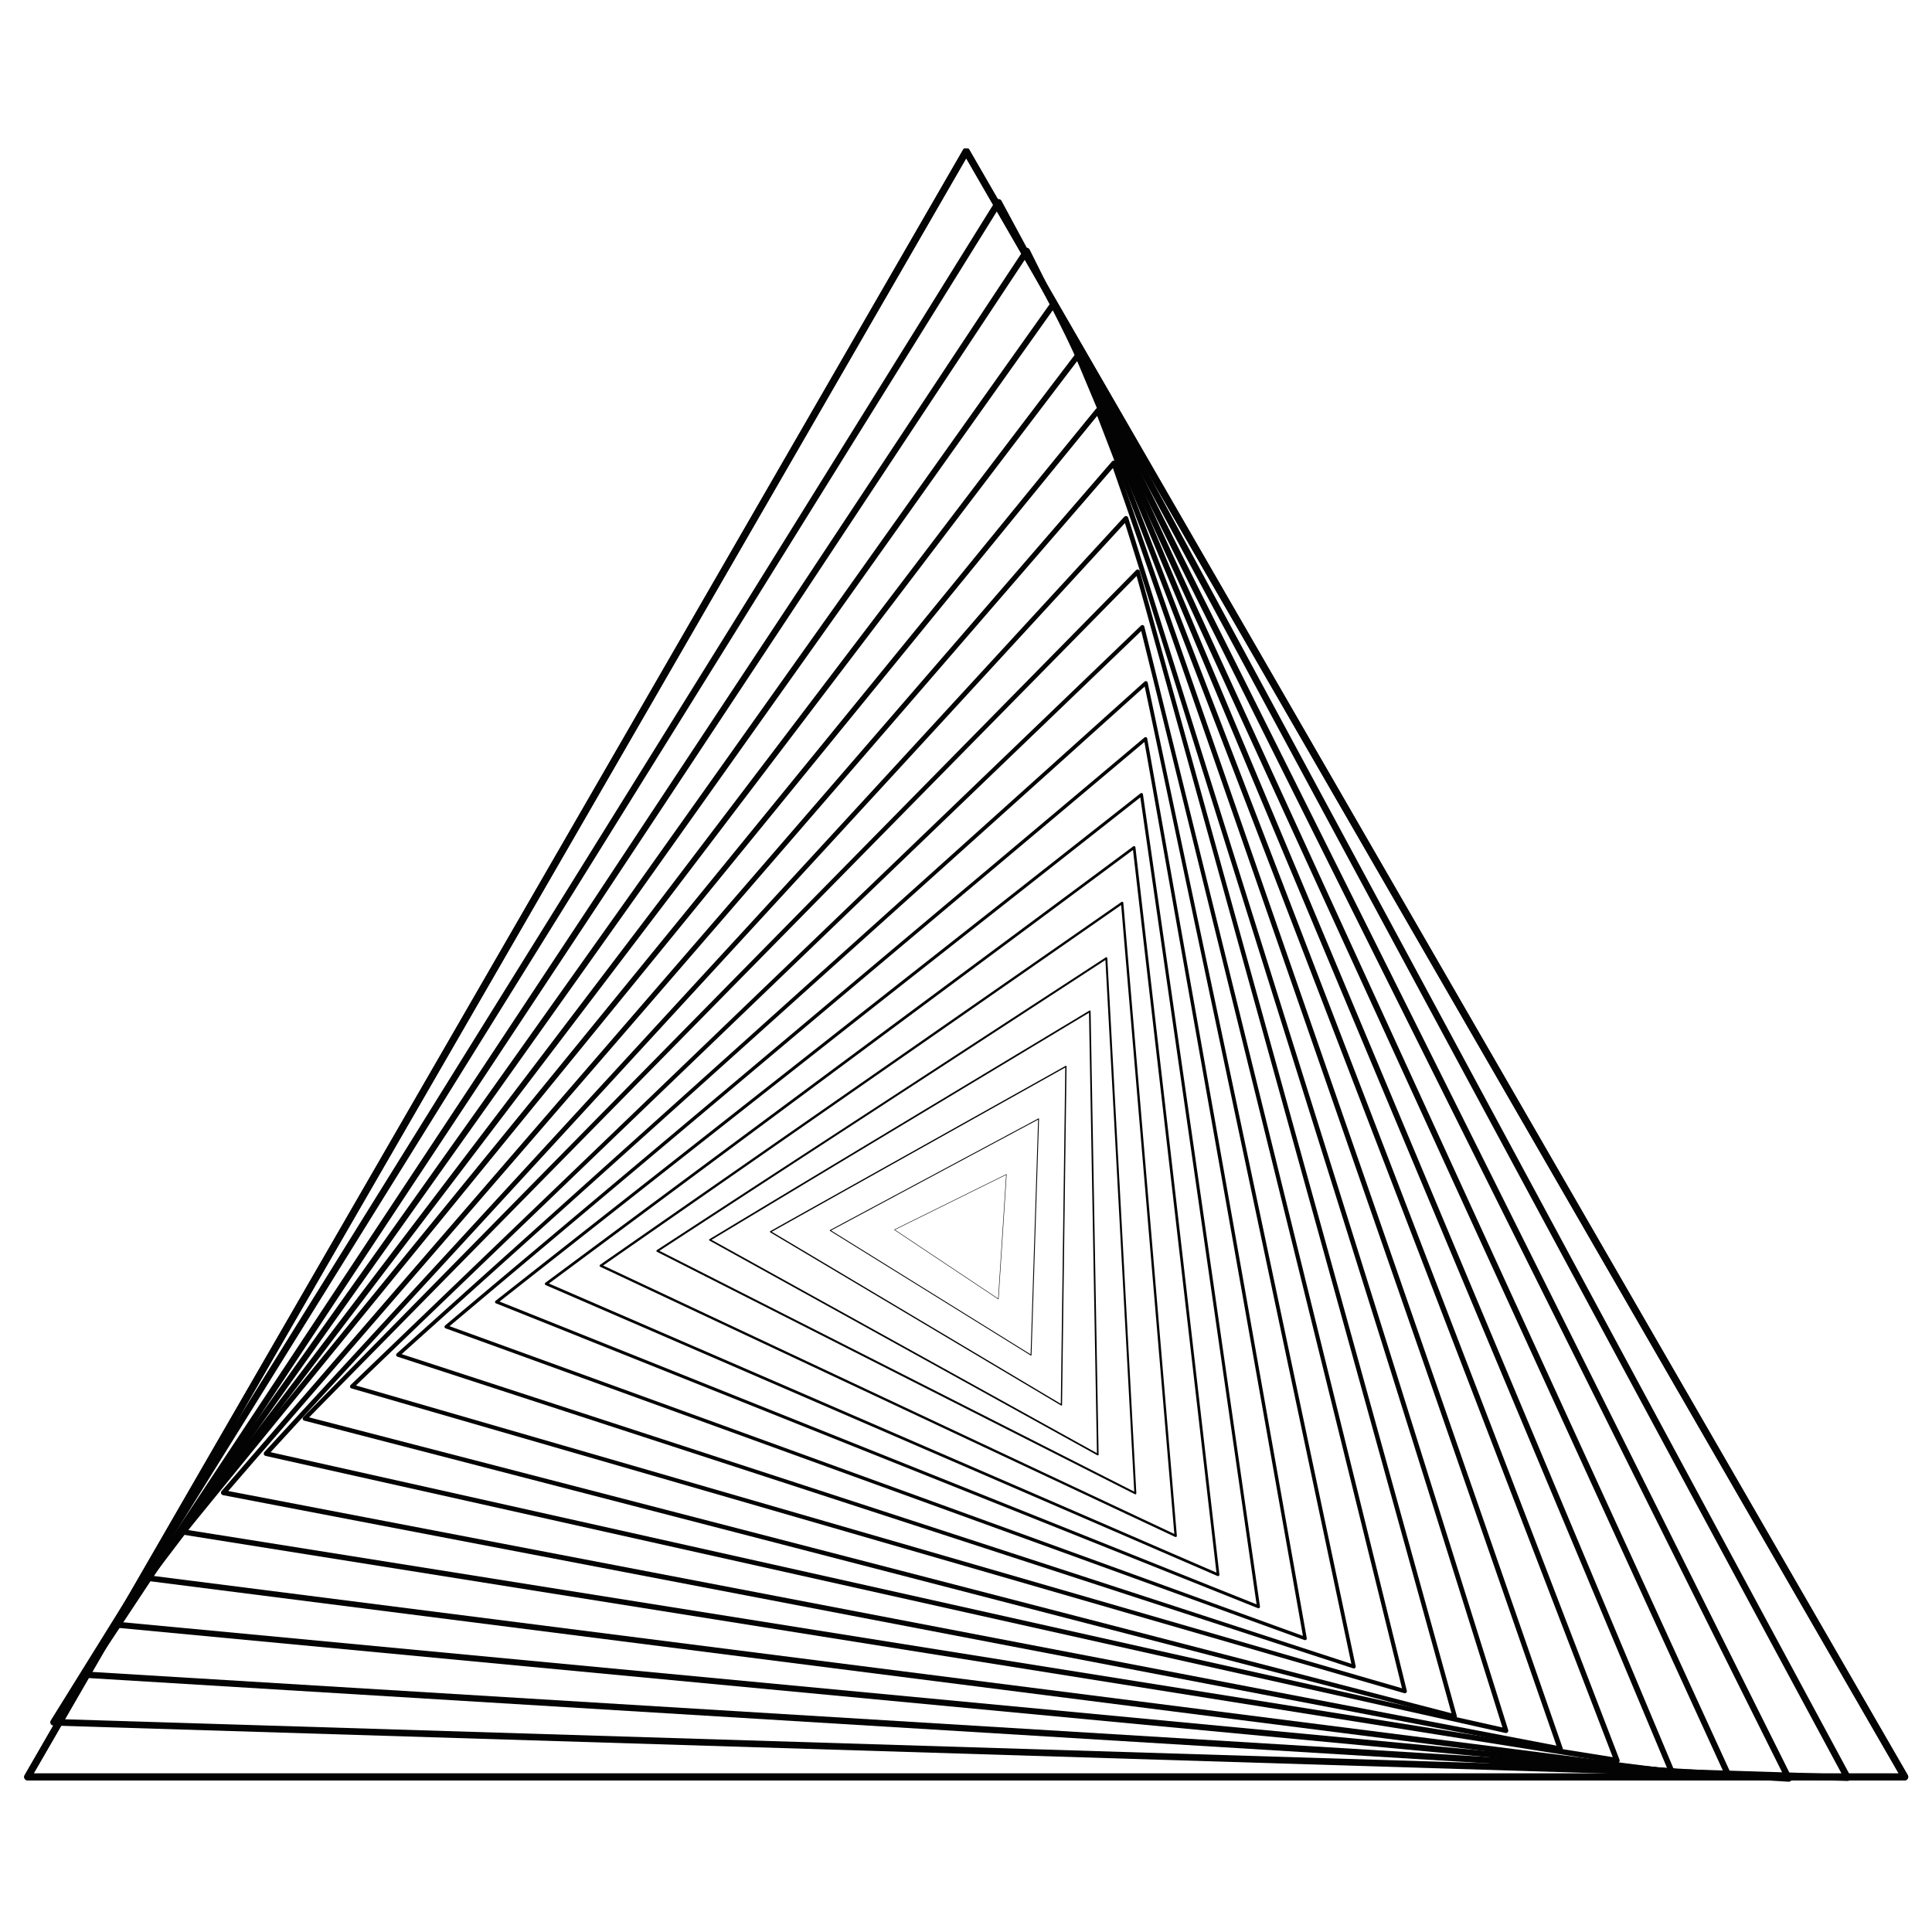 <svg xmlns="http://www.w3.org/2000/svg" xmlns:xlink="http://www.w3.org/1999/xlink" width="500" zoomAndPan="magnify" viewBox="0 0 375 375" height="500" preserveAspectRatio="xMidYMid meet" version="1.2"><defs><clipPath id="9e1118037b"><path d="M 4.172 28.836 L 370.922 28.836 L 370.922 346 L 4.172 346 Z M 4.172 28.836 "/></clipPath><clipPath id="a0b5c6fe24"><path d="M 9 38 L 359 38 L 359 346.086 L 9 346.086 Z M 9 38 "/></clipPath><clipPath id="fdad26b51e"><path d="M 15 48 L 348 48 L 348 346.086 L 15 346.086 Z M 15 48 "/></clipPath></defs><g id="58ee25f287"><g clip-rule="nonzero" clip-path="url(#9e1118037b)"><path style="fill:none;stroke-width:5;stroke-linecap:round;stroke-linejoin:round;stroke:#030303;stroke-opacity:1;stroke-miterlimit:4;" d="M -552.209 640.465 L 119.998 -523.837 L 792.204 640.465 Z M -552.209 640.465 " transform="matrix(0.271,0,0,0.271,155.019,171.329)"/><path style="fill:none;stroke-width:5;stroke-linecap:round;stroke-linejoin:round;stroke:#030303;stroke-opacity:1;stroke-miterlimit:4;" d="M -552.209 640.465 L 119.998 -523.837 L 792.204 640.465 Z M -552.209 640.465 " transform="matrix(0.271,0,0,0.271,155.019,171.329)"/></g><g clip-rule="nonzero" clip-path="url(#a0b5c6fe24)"><path style="fill:none;stroke-width:5;stroke-linecap:round;stroke-linejoin:round;stroke:#030303;stroke-opacity:1;stroke-miterlimit:4;" d="M -552.216 640.467 L 119.994 -523.834 L 792.215 640.455 Z M -552.216 640.467 " transform="matrix(0.259,0.008,-0.008,0.258,158.548,173.467)"/></g><g clip-rule="nonzero" clip-path="url(#fdad26b51e)"><path style="fill:none;stroke-width:5;stroke-linecap:round;stroke-linejoin:round;stroke:#030303;stroke-opacity:1;stroke-miterlimit:4;" d="M -552.205 640.461 L 119.999 -523.847 L 792.216 640.467 Z M -552.205 640.461 " transform="matrix(0.246,0.015,-0.015,0.246,161.922,175.777)"/></g><path style="fill:none;stroke-width:5;stroke-linecap:round;stroke-linejoin:round;stroke:#030303;stroke-opacity:1;stroke-miterlimit:4;" d="M -552.207 640.459 L 119.996 -523.839 L 792.217 640.46 Z M -552.207 640.459 " transform="matrix(0.233,0.022,-0.022,0.233,165.125,178.247)"/><path style="fill:none;stroke-width:5;stroke-linecap:round;stroke-linejoin:round;stroke:#030303;stroke-opacity:1;stroke-miterlimit:4;" d="M -552.201 640.461 L 120.006 -523.849 L 792.209 640.465 Z M -552.201 640.461 " transform="matrix(0.22,0.028,-0.028,0.22,168.152,180.87)"/><path style="fill:none;stroke-width:5;stroke-linecap:round;stroke-linejoin:round;stroke:#030303;stroke-opacity:1;stroke-miterlimit:4;" d="M -552.205 640.466 L 120.007 -523.838 L 792.205 640.469 Z M -552.205 640.466 " transform="matrix(0.207,0.033,-0.033,0.206,170.997,183.641)"/><path style="fill:none;stroke-width:5;stroke-linecap:round;stroke-linejoin:round;stroke:#030303;stroke-opacity:1;stroke-miterlimit:4;" d="M -552.205 640.46 L 120.009 -523.844 L 792.204 640.457 Z M -552.205 640.46 " transform="matrix(0.193,0.037,-0.037,0.193,173.654,186.552)"/><path style="fill:none;stroke-width:5;stroke-linecap:round;stroke-linejoin:round;stroke:#030303;stroke-opacity:1;stroke-miterlimit:4;" d="M -552.209 640.456 L 119.995 -523.839 L 792.209 640.455 Z M -552.209 640.456 " transform="matrix(0.179,0.04,-0.04,0.179,176.115,189.594)"/><path style="fill:none;stroke-width:5;stroke-linecap:round;stroke-linejoin:round;stroke:#030303;stroke-opacity:1;stroke-miterlimit:4;" d="M -552.212 640.456 L 120.007 -523.838 L 792.2 640.462 Z M -552.212 640.456 " transform="matrix(0.166,0.043,-0.043,0.166,178.379,192.765)"/><path style="fill:none;stroke-width:5;stroke-linecap:round;stroke-linejoin:round;stroke:#030303;stroke-opacity:1;stroke-miterlimit:4;" d="M -552.212 640.462 L 119.995 -523.829 L 792.202 640.459 Z M -552.212 640.462 " transform="matrix(0.152,0.044,-0.044,0.152,180.443,196.058)"/><path style="fill:none;stroke-width:5;stroke-linecap:round;stroke-linejoin:round;stroke:#030303;stroke-opacity:1;stroke-miterlimit:4;" d="M -552.226 640.455 L 120.003 -523.836 L 792.205 640.461 Z M -552.226 640.455 " transform="matrix(0.138,0.045,-0.045,0.138,182.278,199.453)"/><path style="fill:none;stroke-width:5;stroke-linecap:round;stroke-linejoin:round;stroke:#030303;stroke-opacity:1;stroke-miterlimit:4;" d="M -552.222 640.468 L 119.99 -523.844 L 792.213 640.449 Z M -552.222 640.468 " transform="matrix(0.124,0.045,-0.045,0.124,183.903,202.958)"/><path style="fill:none;stroke-width:5;stroke-linecap:round;stroke-linejoin:round;stroke:#030303;stroke-opacity:1;stroke-miterlimit:4;" d="M -552.226 640.457 L 120.005 -523.841 L 792.209 640.466 Z M -552.226 640.457 " transform="matrix(0.11,0.044,-0.044,0.11,185.305,206.561)"/><path style="fill:none;stroke-width:5;stroke-linecap:round;stroke-linejoin:round;stroke:#030303;stroke-opacity:1;stroke-miterlimit:4;" d="M -552.212 640.455 L 120 -523.83 L 792.203 640.483 Z M -552.212 640.455 " transform="matrix(0.097,0.042,-0.042,0.097,186.481,210.262)"/><path style="fill:none;stroke-width:5;stroke-linecap:round;stroke-linejoin:round;stroke:#030303;stroke-opacity:1;stroke-miterlimit:4;" d="M -552.197 640.445 L 119.997 -523.819 L 792.211 640.469 Z M -552.197 640.445 " transform="matrix(0.083,0.039,-0.039,0.083,187.421,214.055)"/><path style="fill:none;stroke-width:5;stroke-linecap:round;stroke-linejoin:round;stroke:#030303;stroke-opacity:1;stroke-miterlimit:4;" d="M -552.209 640.471 L 120.012 -523.835 L 792.207 640.452 Z M -552.209 640.471 " transform="matrix(0.069,0.035,-0.035,0.069,188.121,217.935)"/><path style="fill:none;stroke-width:5;stroke-linecap:round;stroke-linejoin:round;stroke:#030303;stroke-opacity:1;stroke-miterlimit:4;" d="M -552.218 640.452 L 120.003 -523.838 L 792.217 640.43 Z M -552.218 640.452 " transform="matrix(0.056,0.031,-0.031,0.056,188.569,221.911)"/><path style="fill:none;stroke-width:5;stroke-linecap:round;stroke-linejoin:round;stroke:#030303;stroke-opacity:1;stroke-miterlimit:4;" d="M -552.232 640.437 L 119.987 -523.821 L 792.218 640.454 Z M -552.232 640.437 " transform="matrix(0.042,0.025,-0.025,0.042,188.759,225.992)"/><path style="fill:none;stroke-width:5;stroke-linecap:round;stroke-linejoin:round;stroke:#030303;stroke-opacity:1;stroke-miterlimit:4;" d="M -552.226 640.439 L 120.017 -523.827 L 792.192 640.446 Z M -552.226 640.439 " transform="matrix(0.029,0.018,-0.018,0.029,188.68,230.199)"/><path style="fill:none;stroke-width:5;stroke-linecap:round;stroke-linejoin:round;stroke:#030303;stroke-opacity:1;stroke-miterlimit:4;" d="M -552.248 640.546 L 120.068 -523.772 L 792.11 640.469 Z M -552.248 640.546 " transform="matrix(0.015,0.01,-0.01,0.015,188.301,234.61)"/></g></svg>